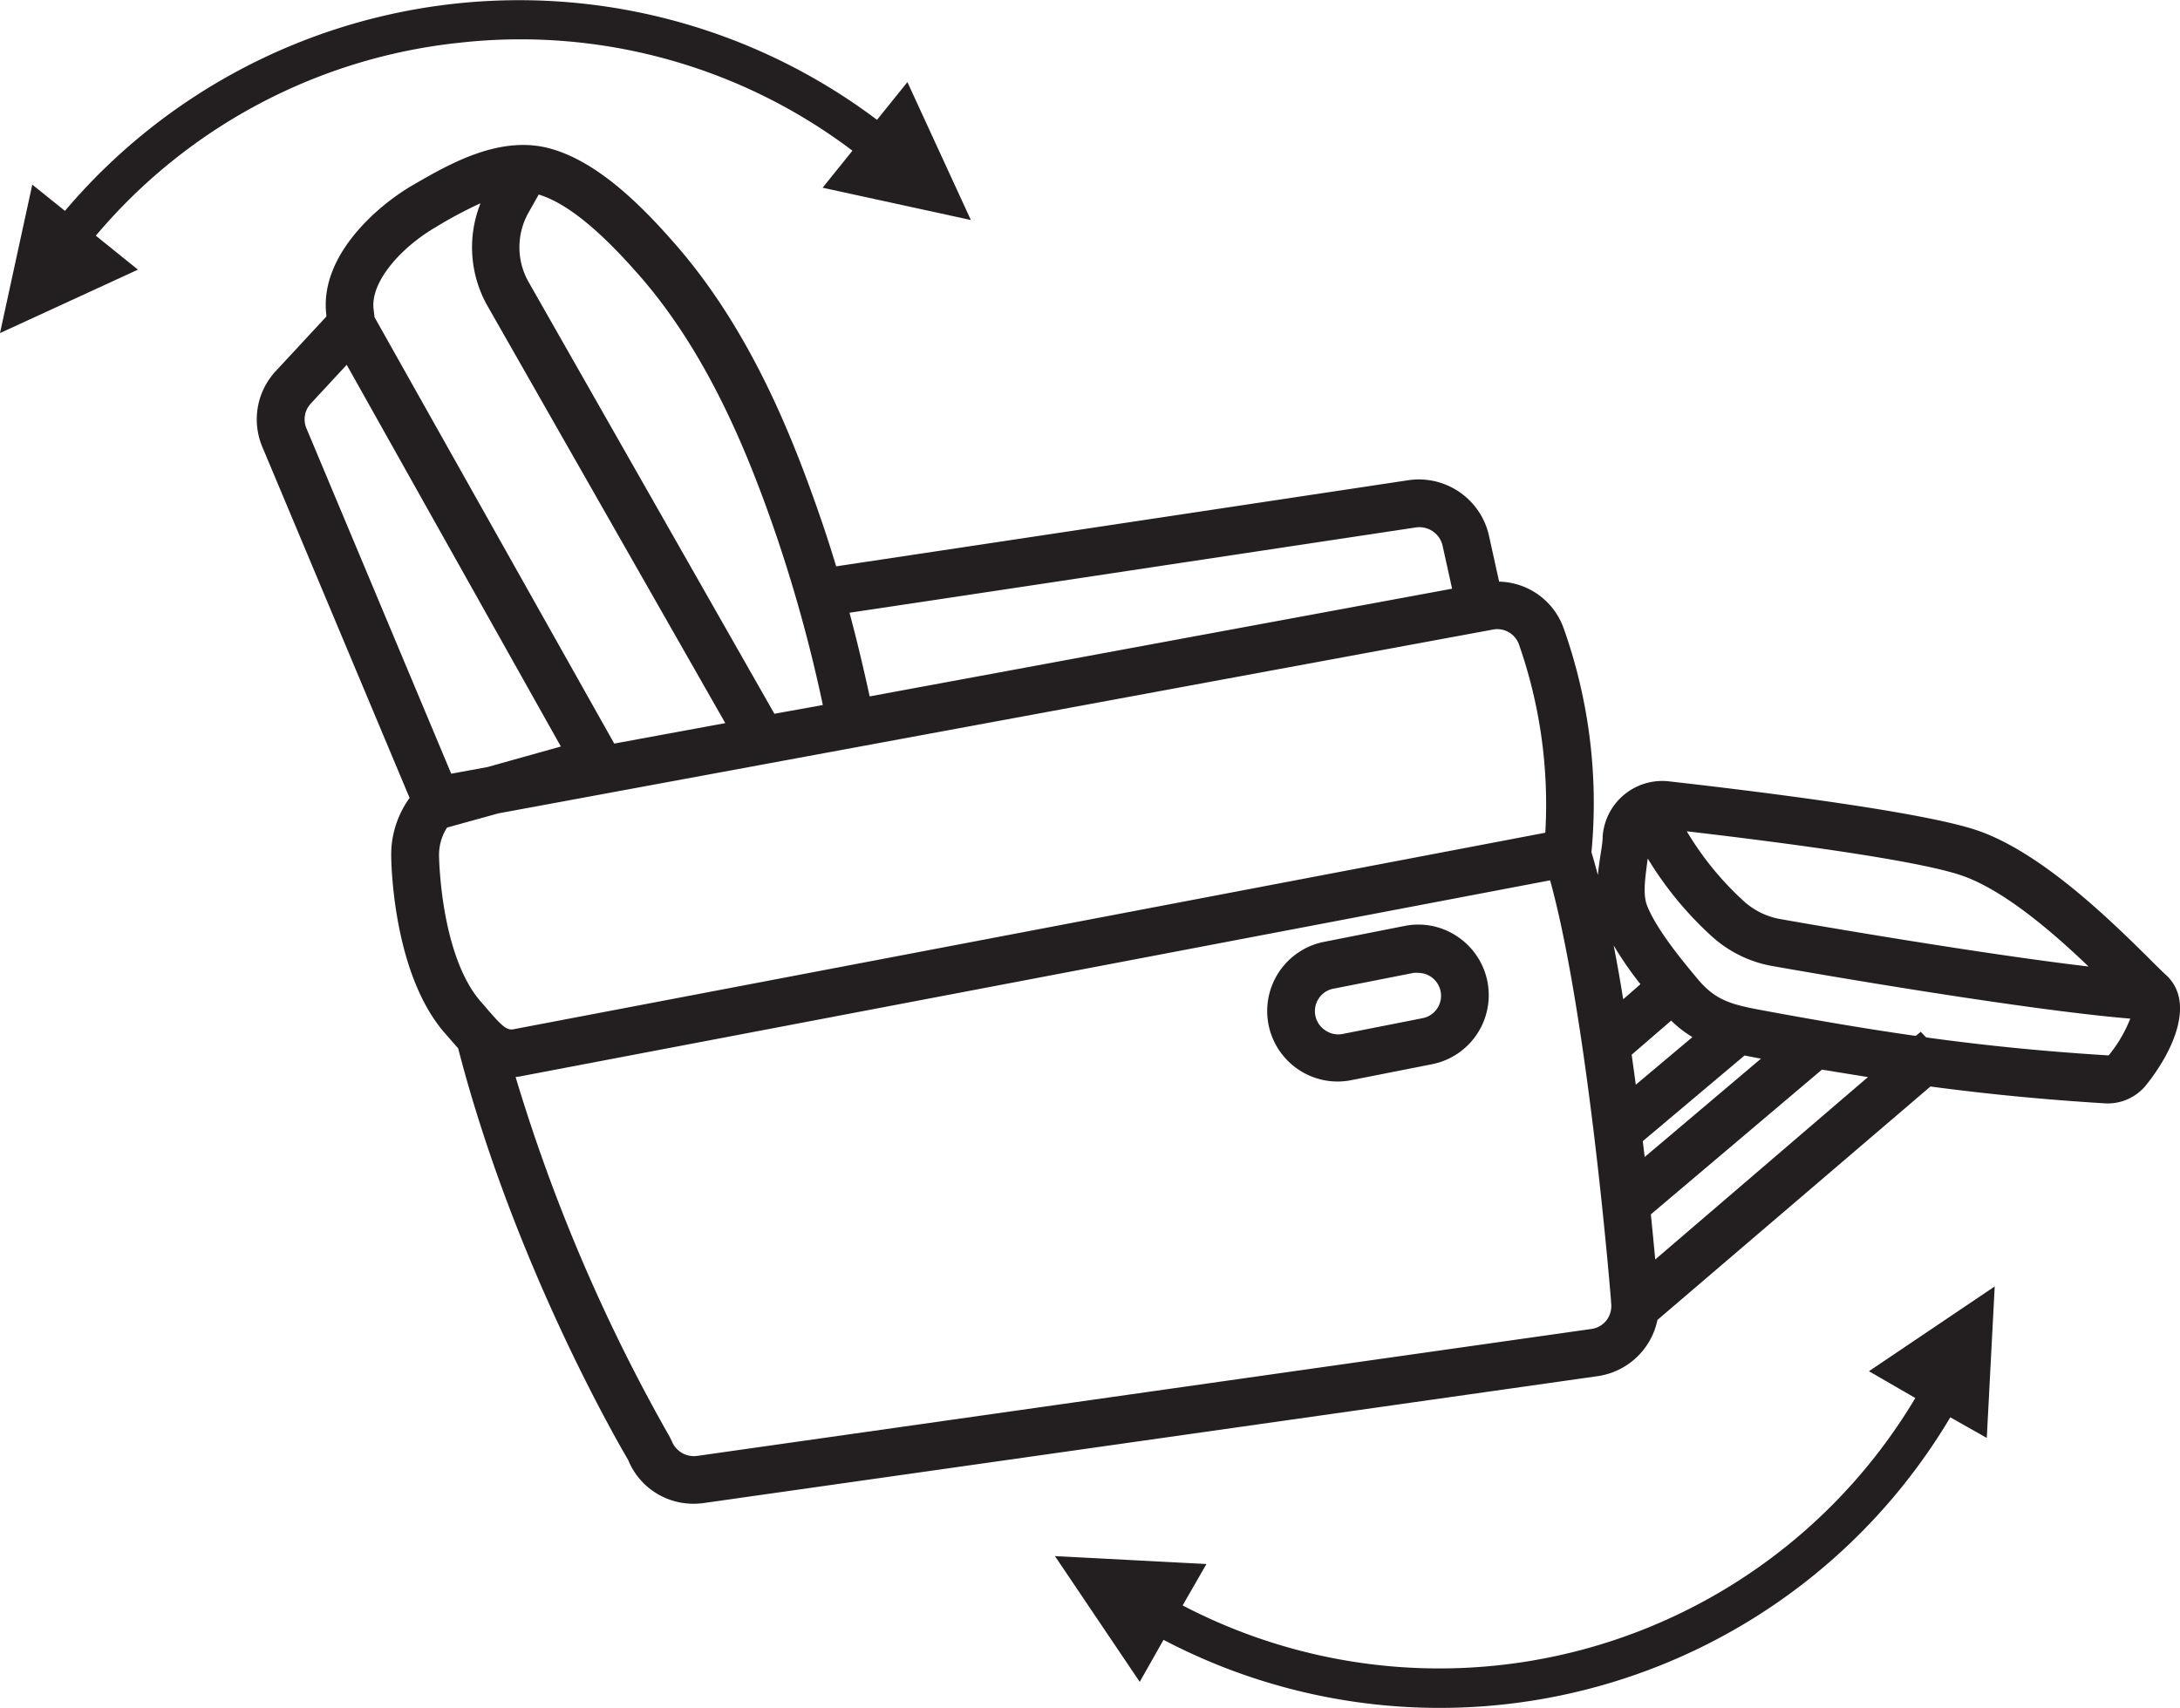 <svg xmlns="http://www.w3.org/2000/svg" viewBox="0 0 274.84 215.41"><path d="M183.72,118.08a8.78,8.78,0,0,0-6.67-1.32l-10.13,2a8.89,8.89,0,0,0,1.72,17.61,8.69,8.69,0,0,0,1.76-.18l10.14-2a8.88,8.88,0,0,0,3.18-16.11ZM167.06,129.9a2.88,2.88,0,0,1-.8-4,2.82,2.82,0,0,1,1.83-1.23l10.14-2a3.66,3.66,0,0,1,.57,0,2.89,2.89,0,0,1,2.4,4.48h0a2.87,2.87,0,0,1-1.83,1.23l-10.13,2A2.87,2.87,0,0,1,167.06,129.9Z" style="fill:#231f20"/><path d="M273.07,122.93c-.49-.45-1.17-1.12-2-1.94l-.07-.08c-4.74-4.69-13.56-13.41-21.71-16.2-6.83-2.33-27.3-4.88-38.89-6.19a7.53,7.53,0,0,0-8.35,7c0,.71-.16,1.53-.29,2.41s-.23,1.56-.31,2.4c-.27-1-.54-2-.81-2.87a65.84,65.84,0,0,0-3.49-28.2A8.84,8.84,0,0,0,189,73.34l-1.28-5.79a9.06,9.06,0,0,0-10.16-7c-38.61,5.82-64,9.64-72.14,10.86-.75-2.47-1.52-4.84-2.31-7.08C99.54,54.11,94.2,41,84.8,30.41c-4-4.55-9.45-10-15.34-11.65-6.39-1.82-12.83,1.92-17.53,4.65C47.51,26,40.26,32.29,41.14,39.67l0,.25-6.4,6.9a8.94,8.94,0,0,0-1.68,9.5l18.58,44.29a12.21,12.21,0,0,0-2.32,7.08v.15c0,.6.13,15,6.88,22.56l.74.85.82.94.09.34c6.92,26.52,19.64,48.65,21.34,51.55a8.87,8.87,0,0,0,8.25,5.53h0a9.32,9.32,0,0,0,1.29-.09l112.71-16a9,9,0,0,0,7.52-7.09L243.38,137c7.15.95,14.09,1.63,21.79,2.11a6.23,6.23,0,0,0,5.3-2.17C274,132.59,276.81,126.35,273.07,122.93Zm-48.78-7.07a9.26,9.26,0,0,1-4.63-2.4,38.68,38.68,0,0,1-7-8.64c11.49,1.34,28.86,3.59,34.65,5.57,5.37,1.84,11.66,7.31,16,11.48C248.15,120.08,224.54,115.91,224.29,115.86Zm-1.06,5.91c3.27.58,31.31,5.51,45.34,6.67a17.21,17.21,0,0,1-2.71,4.62.83.83,0,0,1-.32,0c-8-.5-15.2-1.22-22.7-2.25l-.69-.71-.62.52c-5.47-.78-11.34-1.75-18.91-3.15-4.27-.78-6.26-1.25-8.57-4-2.51-3-5.24-6.42-6.38-9.24-.57-1.4-.26-3.47,0-5.49,0-.16.05-.32.07-.48a44.22,44.22,0,0,0,8,9.74A15.38,15.38,0,0,0,223.23,121.77Zm-12.54,6.92a14.53,14.53,0,0,0,2.68,2.08l-7.14,6c-.17-1.25-.34-2.51-.52-3.78Zm9.25,4.4,1.6.31.48.08-14.67,12.41q-.12-1-.24-2Zm15.56,2.72-26.82,23c-.15-1.6-.33-3.52-.55-5.69l21.57-18.25C231.71,135.2,233.64,135.51,235.5,135.81ZM206.82,124.1,204.64,126q-.58-3.63-1.2-6.79A43.49,43.49,0,0,0,206.82,124.1ZM80.31,34.4C89,44.18,94.06,56.61,97.47,66.35a186.31,186.31,0,0,1,6.27,22.55L97.63,90l-31-54.46a8.9,8.9,0,0,1,0-8.73l1.29-2.28C72.35,25.87,77.11,30.79,80.31,34.4ZM60.58,25.63a15,15,0,0,0,.86,12.91l30,52.64-14,2.58L47.22,40l-.12-1c-.43-3.56,3.62-7.91,7.84-10.36A53.06,53.06,0,0,1,60.58,25.63Zm.87,71.09-4.56.84L38.63,54a2.92,2.92,0,0,1,.54-3.1L43.71,46l27,48.13Zm-5.09,7.63,6.47-1.79L188.29,79.37a2.9,2.9,0,0,1,3.21,1.89A61,61,0,0,1,194.82,105L64.74,129.78c-.8.15-1.37-.29-3.25-2.47q-.37-.45-.78-.9c-5-5.6-5.34-17.44-5.36-18.5A6.42,6.42,0,0,1,56.36,104.35Zm146.22,62.07a2.91,2.91,0,0,1-2,1.16l-112.7,16a3,3,0,0,1-3.19-1.88l-.24-.49A219,219,0,0,1,65,135.79c.28,0,.56-.06.85-.12L195.43,111c4.74,17.21,7.56,51.51,7.68,53.05l0,.16A3,3,0,0,1,202.58,166.42Zm-24.1-99.91h0a3,3,0,0,1,3.4,2.34l1.19,5.38L109.64,87.81c-.79-3.65-1.64-7.19-2.54-10.55C118,75.64,150.48,70.73,178.48,66.51Z" style="fill:#231f20"/><path d="M58,5.38A69.38,69.38,0,0,1,107.47,19l-3.76,4.67,18.69,4.07-8-17.39-3.83,4.76A75,75,0,0,0,8.19,26.59L4.07,23.28,0,42l17.39-8-5.31-4.28A69.43,69.43,0,0,1,58,5.38Z" style="fill:#231f20"/><path d="M241.47,176.28a69.86,69.86,0,0,1-92.37,26.15l3-5.22-19.1-1,10.69,15.86,3-5.3a74.88,74.88,0,0,0,99.19-28.06l4.6,2.6,1-19.1-15.86,10.69Z" style="fill:#231f20"/></svg>